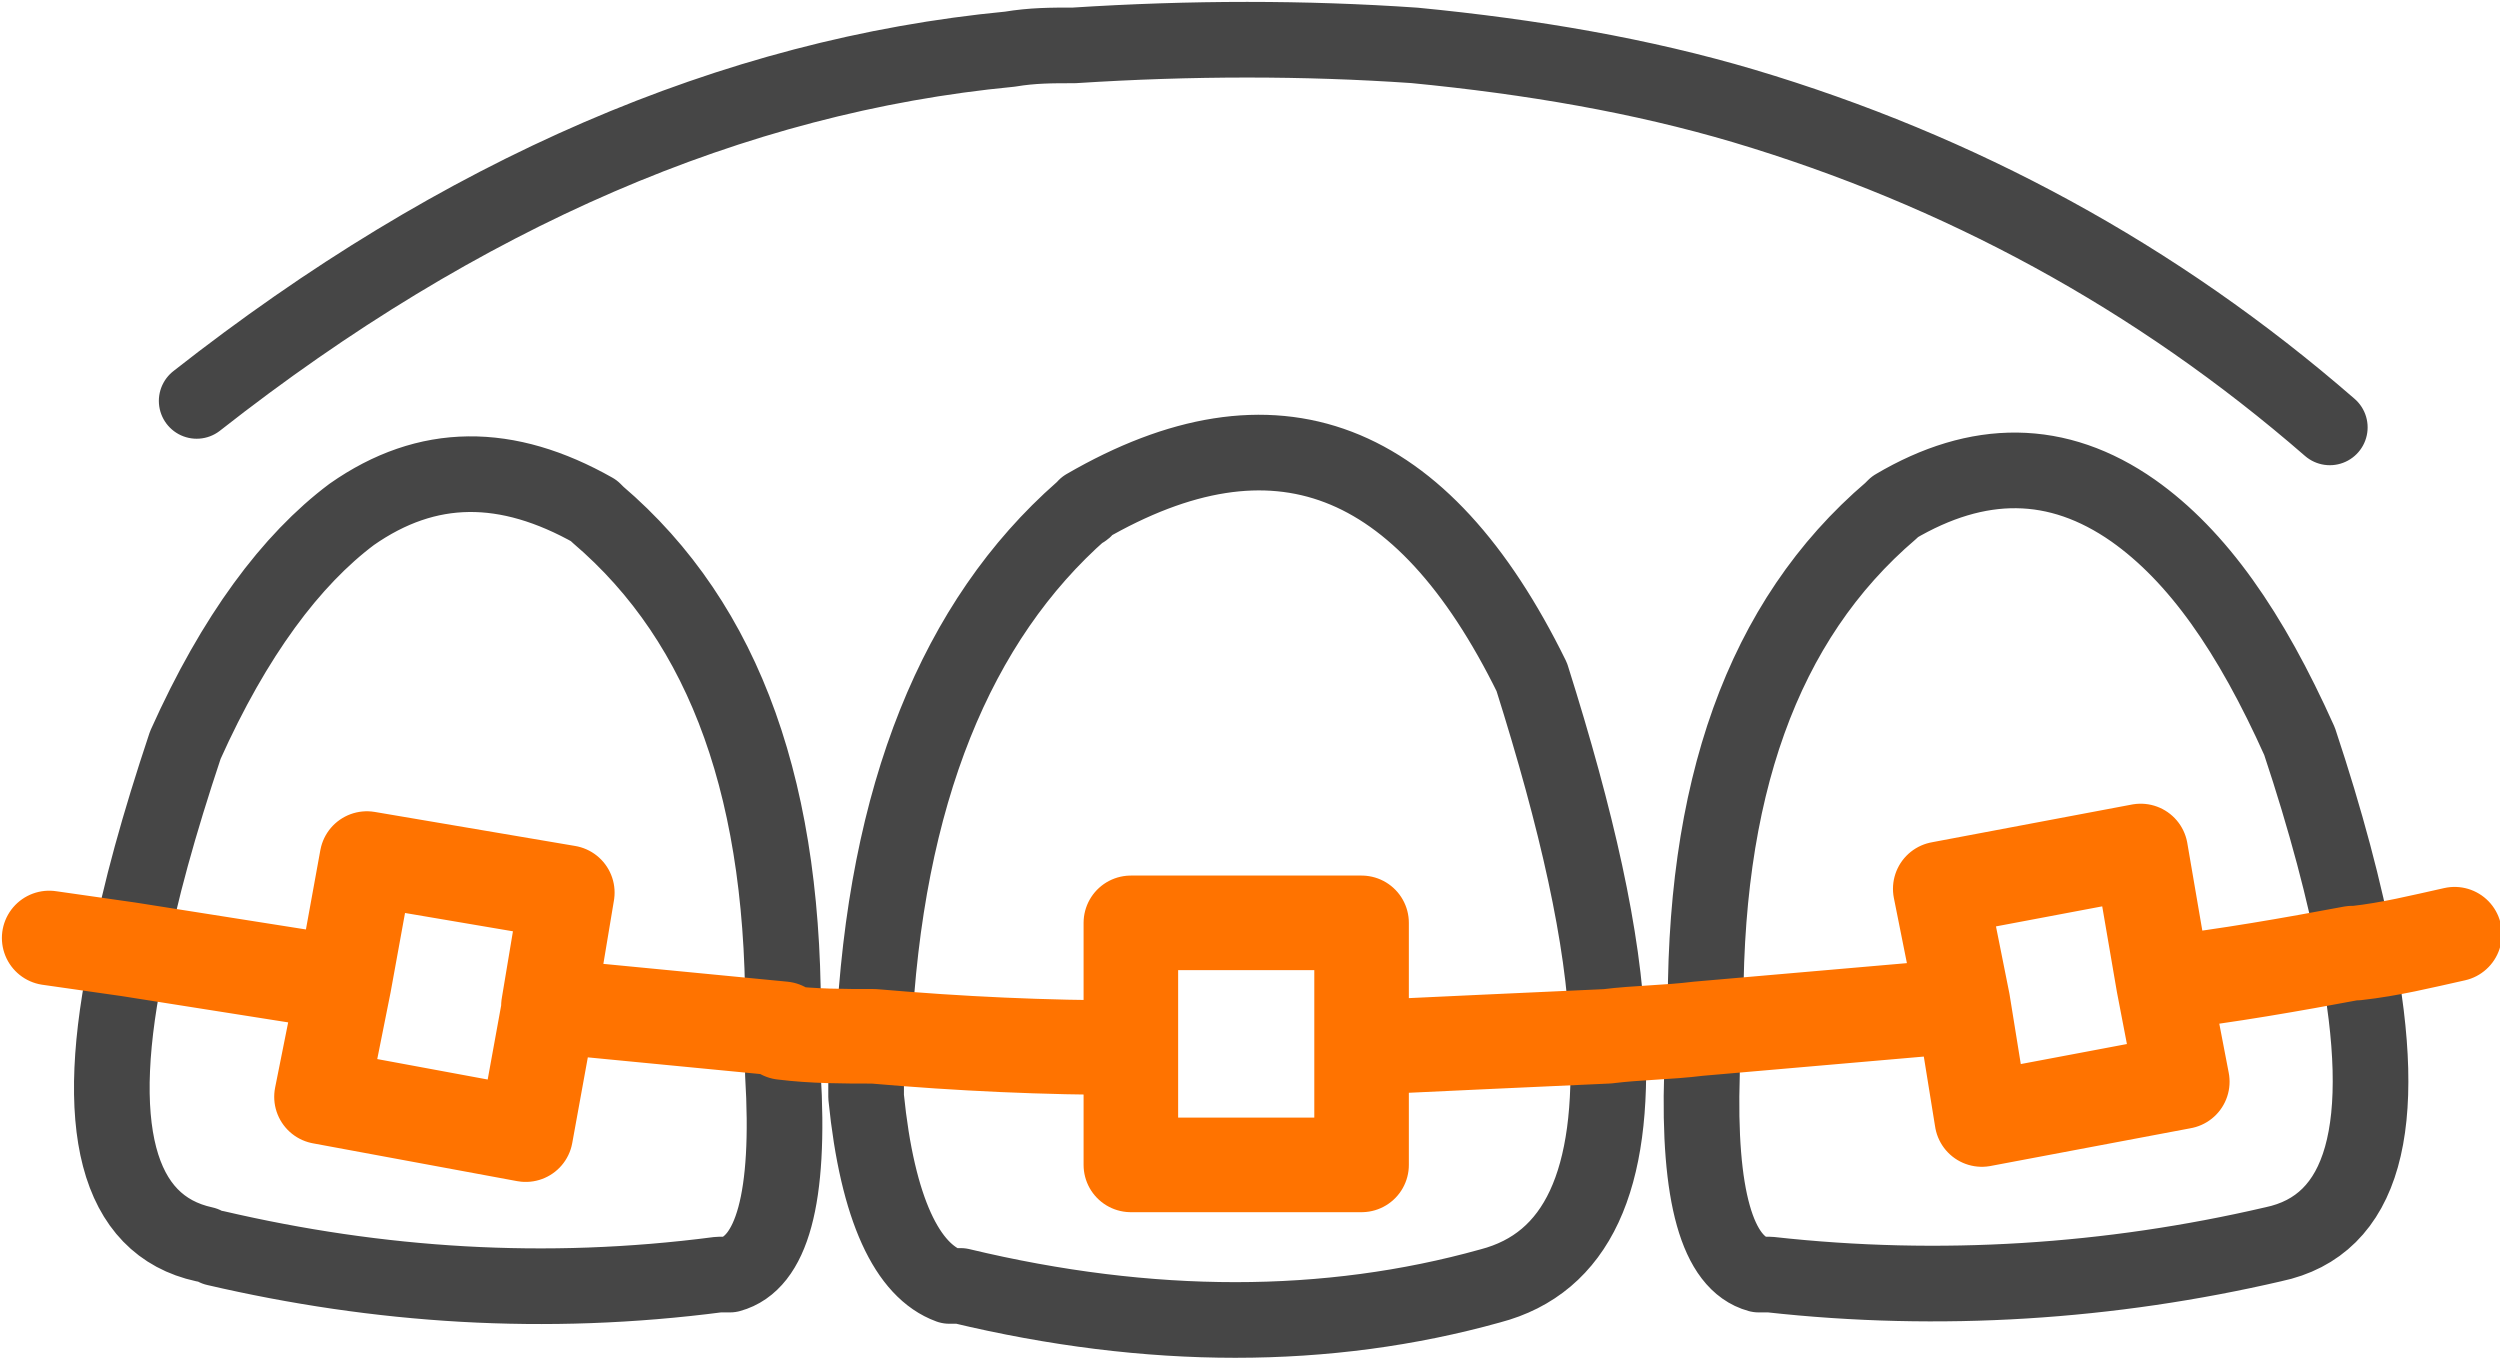 <?xml version="1.0" encoding="UTF-8"?> <!-- Generator: Adobe Illustrator 22.0.1, SVG Export Plug-In . SVG Version: 6.00 Build 0) --> <svg xmlns="http://www.w3.org/2000/svg" xmlns:xlink="http://www.w3.org/1999/xlink" id="Layer_1" x="0px" y="0px" viewBox="0 0 66.1 35.9" style="enable-background:new 0 0 66.1 35.9;" xml:space="preserve"> <style type="text/css"> .st0{fill:none;stroke:#464646;stroke-width:2;stroke-linecap:round;stroke-linejoin:round;} .st1{fill:none;stroke:#FF7300;stroke-width:2.5;stroke-linecap:round;stroke-linejoin:round;} </style> <g id="Слой_2_1_"> <g transform="matrix( 1, 0, 0, 1, 0,0) "> <g> <path id="Layer1_0_1_STROKES" class="st0" d="M5.2,10.6c7-5.5,14.2-8.6,21.5-9.3c0.6-0.1,1.1-0.1,1.7-0.1c3.1-0.2,6.1-0.2,9,0 c3.1,0.3,6,0.8,8.7,1.6c5.7,1.7,10.9,4.5,15.5,8.5 M62.3,25.2c-0.3-1.6-0.8-3.5-1.5-5.6c-1.3-2.9-2.7-4.9-4.4-6.1 c-2-1.4-4.1-1.4-6.3-0.1L50,13.5c-3.4,2.9-5,7.4-4.9,13.6 M62.3,25.2c0.9,4.6,0.2,7.2-2.2,7.7c-4.3,1-8.8,1.3-13.3,0.8 c-0.1,0-0.2,0-0.3,0c-1.1-0.3-1.6-2.1-1.5-5.3c0-0.4,0-0.8,0-1.2 M42.5,27.4c0.2,3.8-0.8,6-3.1,6.6c-4.3,1.2-9,1.2-14,0 c-0.1,0-0.1,0-0.3,0c-1.1-0.4-1.9-2-2.2-5c0-0.5,0-1,0-1.5 M20.7,27.3c0,0.4,0,0.8,0,1.1c0.2,3.3-0.3,5-1.4,5.3 c-0.1,0-0.2,0-0.3,0C14.4,34.3,10,34,5.7,33 M23.1,27.4c0.3-6.4,2.2-11,5.5-13.9c0,0,0.1,0,0.1-0.1c5-2.9,8.9-1.4,11.8,4.5 c1.2,3.8,1.9,6.9,2,9.4 M20.7,27.3c0.1-6.3-1.5-10.8-4.9-13.7l-0.1-0.1c-2.3-1.3-4.4-1.3-6.4,0.1c-1.6,1.2-3.1,3.2-4.4,6.1 c-0.7,2.1-1.2,3.9-1.5,5.5c-1,4.6-0.3,7.2,2,7.7"></path> </g> <g> <path id="Layer1_0_2_STROKES" class="st1" d="M57.2,26l-0.6-3.5l-5.3,1l0.6,3l0.5,3.1l5.3-1L57.2,26c1.7-0.2,3.4-0.5,5-0.8 M51.8,26.6c-2.3,0.2-4.6,0.4-6.9,0.6c-0.8,0.1-1.6,0.1-2.4,0.2 M20.7,27.3c0.8,0.1,1.6,0.1,2.4,0.1 M42.5,27.4 c-2.2,0.1-4.4,0.2-6.5,0.3v3.1h-6.1v-3.1c-2.3,0-4.5-0.1-6.8-0.3 M29.9,27.7v-3.3H36v3.3 M3.4,25.1c1.9,0.3,3.8,0.6,5.7,0.9 l0.6-3.3l5.3,0.9l-0.5,3c2.1,0.2,4.1,0.4,6.2,0.6 M1.3,24.8C2,24.9,2.7,25,3.4,25.1 M14.5,26.7L13.9,30l-5.4-1l0.6-3 M62.3,25.2 c0.9-0.1,1.7-0.3,2.6-0.5"></path> </g> </g> </g> <g id="Слой_1"> </g> </svg> 